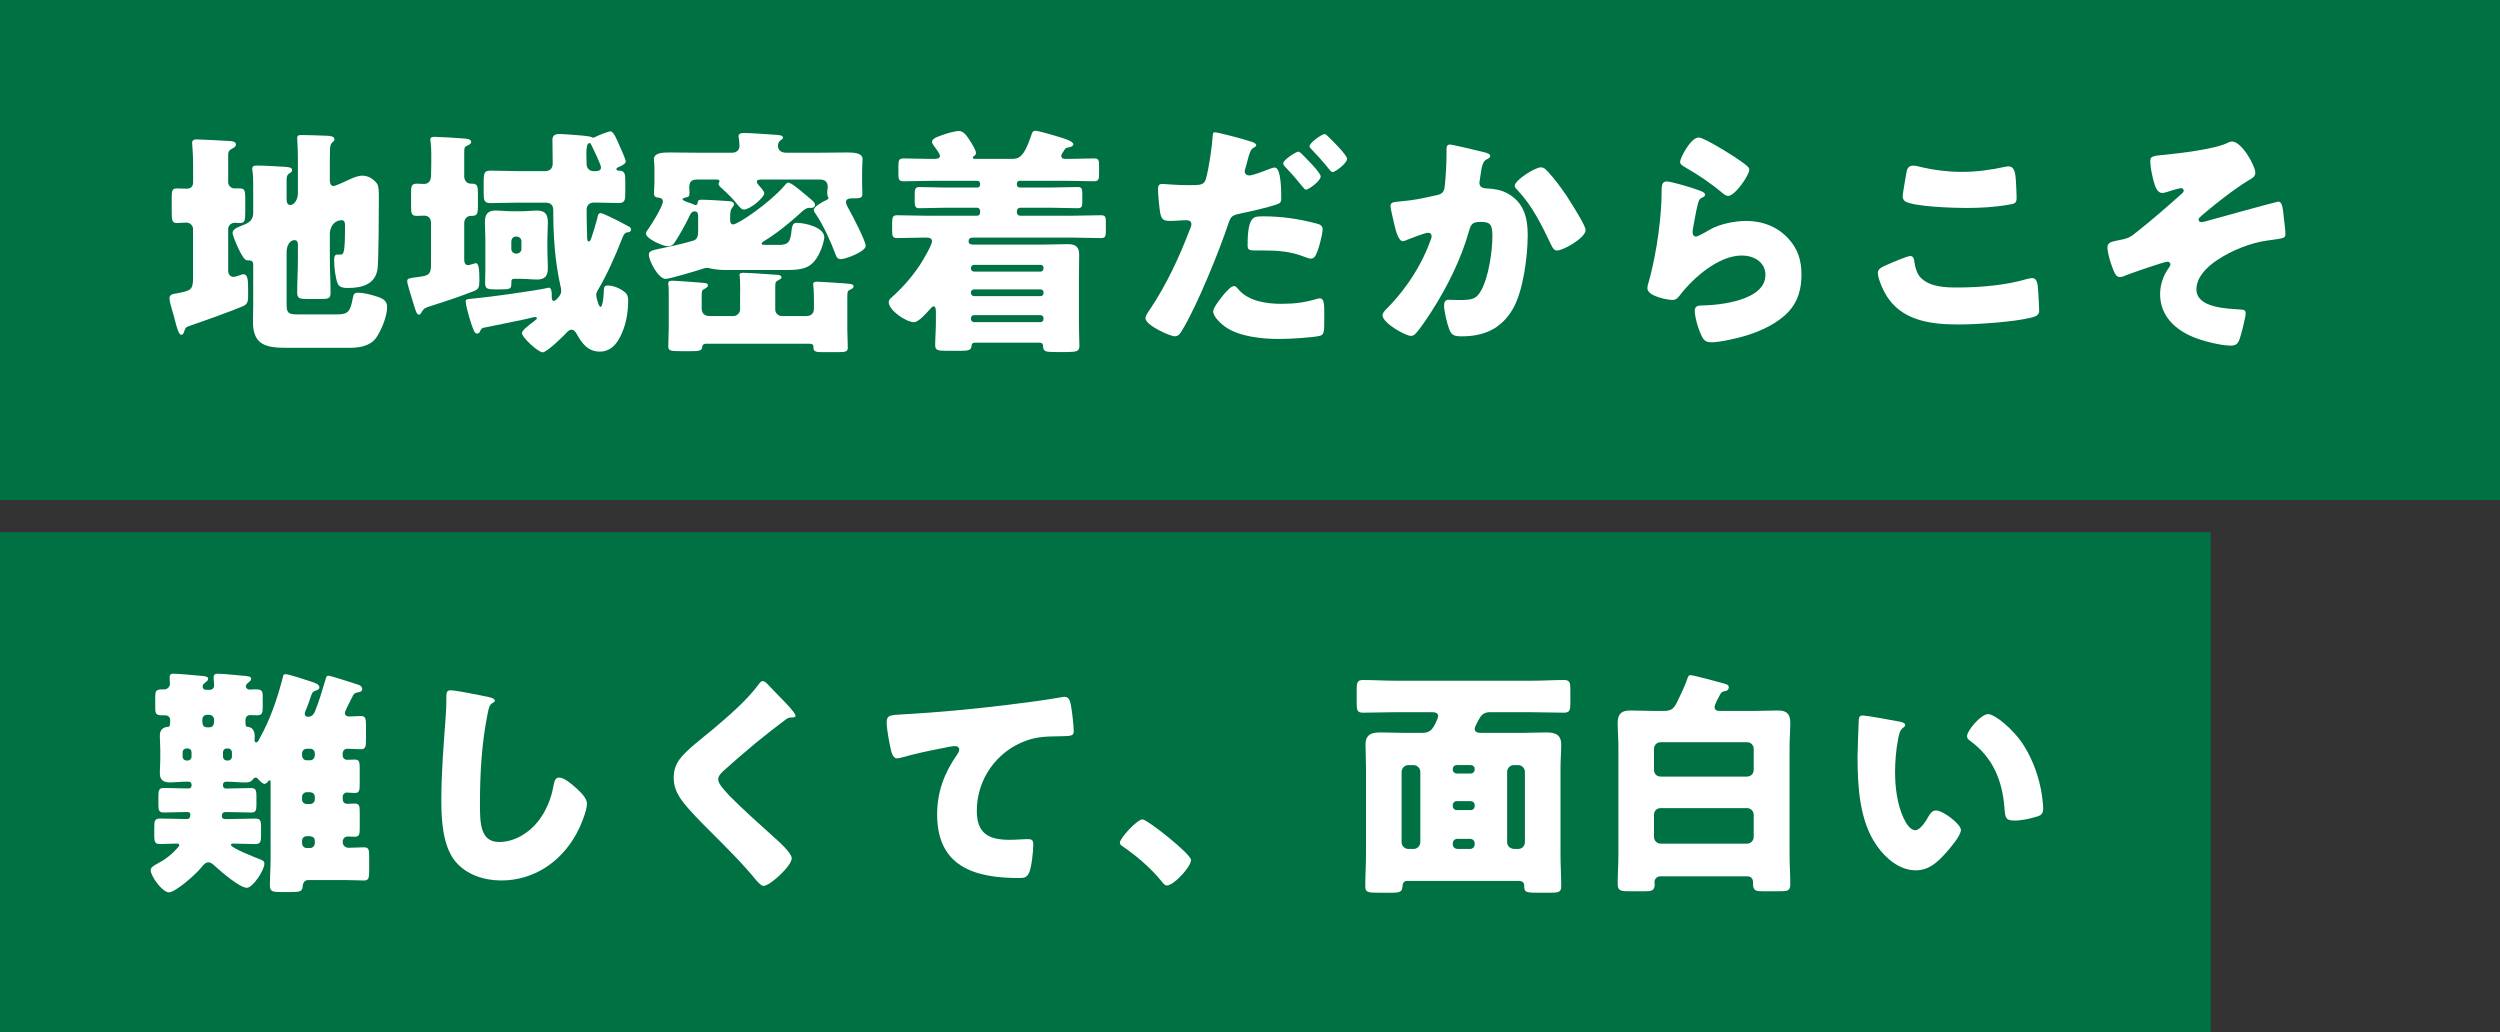<svg width="700" height="289" viewBox="0 0 700 289" fill="none" xmlns="http://www.w3.org/2000/svg">
<rect x="0" y="0" width="700" height="289" fill="#333333" stroke="none"/>
<path d="M700 0H0V140H700V0Z" fill="#007143"/>
<path d="M619 149H0V289H619V149Z" fill="#007143"/>
<path d="M54.06 64.14C54.06 63.13 53.18 62.32 52.18 62.32C51.37 62.32 50.36 62.45 49.49 62.45C48.21 62.45 48.08 61.64 48.08 59.56V55.45C48.08 53.36 48.21 52.76 49.56 52.76C50.5 52.76 51.38 52.83 52.25 52.83C53.46 52.83 54.07 52.22 54.07 51.01V46.03C54.07 42.73 53.8 40.85 53.8 40.04C53.8 39.17 54.34 39.03 55.15 39.03C56.03 39.03 63.63 39.43 64.57 39.5C65.18 39.57 66.05 39.7 66.05 40.44C66.05 41.11 65.51 41.32 64.7 41.79C63.96 42.26 63.89 42.67 63.89 43.54V51.01C63.89 52.02 64.77 52.76 65.64 52.76H67.26C68.54 52.76 68.67 53.57 68.67 55.45V59.29C68.67 61.78 68.54 62.45 67.19 62.45C66.65 62.45 66.18 62.38 65.71 62.38C64.77 62.38 63.89 63.12 63.89 64.13V75.84C63.89 76.65 64.43 77.52 65.3 77.52C65.91 77.52 66.65 77.25 67.18 77.05C67.45 76.98 67.85 76.78 68.12 76.78C69.33 76.78 69.47 78.26 69.47 80.89V83.11C69.47 84.52 69.2 85.2 68.06 85.73C65.64 86.81 56.28 90.17 53.45 91.11C51.83 91.65 51.97 91.72 51.43 93.2C51.3 93.47 51.16 93.74 50.76 93.74C50.09 93.74 49.62 92.12 49.01 89.77C48.81 88.89 48.54 87.89 48.2 86.88C47.93 86 47.46 84.39 47.46 83.51C47.46 82.37 48.54 82.3 49.41 82.16C53.25 81.42 53.92 81.22 54.05 78.46V64.12L54.06 64.14ZM92.36 72.55C92.36 75.65 92.56 78.81 92.56 81.97C92.56 83.59 91.89 83.72 89.8 83.72H86.17C84.02 83.72 83.21 83.59 83.21 82.04C83.21 78.88 83.41 75.71 83.41 72.55V68.31C83.41 67.77 83.07 67.23 82.47 67.23C81.12 67.23 80.25 68.85 80.25 70.53V84.73C80.25 87.29 80.32 88.03 83.21 88.03H94.52C97.48 88.03 98.09 87.15 98.76 83.59C99.03 82.45 99.03 81.97 100.24 81.97C101.92 81.97 103.94 82.51 105.56 83.05C107.24 83.59 108.39 84.19 108.39 86.01C108.39 88.57 106.77 92.54 105.29 94.63C103.61 96.92 100.58 97.39 97.89 97.39H80.32C74.8 97.39 70.83 96.78 70.83 90.19C70.83 88.57 70.9 86.96 70.9 85.34V74.17C70.9 72.96 70.29 72.89 69.15 72.89C67.8 72.89 65.11 65.89 65.11 65.28C65.11 64.07 66.66 63.6 68.48 62.86C70.1 62.19 70.9 61.31 70.9 59.56V53.03C70.9 51.28 70.9 49.33 70.7 47.91C70.63 47.57 70.63 47.51 70.63 47.3C70.63 46.42 71.24 46.36 71.91 46.36C74 46.36 77.43 46.56 79.58 46.7C80.52 46.77 81.8 46.77 81.8 47.64C81.8 48.18 81.26 48.38 80.86 48.65C80.39 48.99 80.25 49.59 80.25 50.27V55.45C80.25 56.19 80.25 57.4 81.26 57.4C82.4 57.4 83.41 55.85 83.41 54.17V44.61C83.41 41.31 83.21 39.29 83.21 38.62C83.21 37.81 83.82 37.81 84.42 37.81C86.64 37.81 89.33 37.94 91.55 38.01C92.56 38.08 93.64 38.14 93.64 39.02C93.64 39.42 93.37 39.56 93.03 39.9C92.56 40.3 92.49 40.91 92.42 41.52C92.35 42.4 92.35 46.1 92.35 47.24V50.27C92.35 51.14 92.48 52.09 93.43 52.09C93.9 52.09 97.13 50.61 97.81 50.27C99.02 49.73 100.23 49.19 101.44 49.19C103.19 49.19 104.6 50.13 105.61 51.48C106.01 52.09 106.08 53.57 106.08 54.85V56.26C106.08 59.63 106.01 72.48 105.74 75.11C105.2 79.62 101.36 80.63 97.46 80.63C96.38 80.63 95.04 80.56 94.57 79.42C93.9 77.87 93.56 74.71 93.56 72.96C93.56 72.35 93.56 71.28 94.37 71.28H95.25C96.19 71.28 96.6 71.28 96.6 63.54C96.6 62.46 96.6 61.66 95.66 61.66C94.18 61.66 92.56 62.74 92.36 65.23V72.57V72.55Z" fill="white"/>
<path d="M120.69 62.6C120.69 61.32 120.15 60.38 118.74 60.38C118.27 60.38 117.39 60.45 116.72 60.45C115.24 60.45 115.1 59.78 115.1 57.89V53.99C115.1 52.11 115.23 51.43 116.72 51.43C117.33 51.43 118.34 51.5 118.74 51.5C120.09 51.5 120.62 50.56 120.69 49.28C120.76 46.99 120.76 45.17 120.76 43.16C120.76 41.88 120.69 40.67 120.56 39.66C120.49 39.46 120.49 39.26 120.49 39.12C120.49 38.38 121.1 38.31 121.7 38.31C122.78 38.31 128.57 38.65 129.91 38.78C130.52 38.85 131.93 38.85 131.93 39.79C131.93 40.26 131.32 40.53 130.79 40.8C130.05 41.14 129.98 41.2 129.98 43.22V49.34C129.98 50.55 130.72 51.43 131.86 51.43H132.2C133.68 51.43 133.82 52.17 133.82 54.32V57.55C133.82 59.7 133.69 60.44 132.2 60.44H131.86C130.78 60.44 129.98 61.25 129.98 62.53V72.42C129.98 73.23 130.05 74.24 131.06 74.24C131.4 74.24 132.54 73.84 132.94 73.77C133.01 73.7 133.14 73.7 133.28 73.7C134.16 73.7 134.22 76.26 134.22 77.74V78.55C134.22 80.17 134.15 80.97 132.67 81.51C127.82 83.39 124.86 84.34 119.81 85.95C118.73 86.29 118.46 86.69 117.93 87.63C117.73 87.9 117.59 88.1 117.32 88.1C116.58 88.1 116.31 86.75 115.5 84.13C115.03 82.58 114.02 79.55 114.02 78.68C114.02 77.94 114.69 77.87 116.78 77.6C117.25 77.53 117.86 77.47 118.53 77.33C120.48 76.99 120.68 75.92 120.68 74.1V62.59L120.69 62.6ZM144.92 56.74C142.43 56.74 139.87 56.87 137.38 56.87C135.56 56.87 135.43 56.06 135.43 54.04V51.01C135.43 48.18 135.7 47.78 137.45 47.78C139.94 47.78 142.43 47.91 144.92 47.91H152.66C154.01 47.91 154.75 47.1 154.75 45.82V45.48C154.75 43.39 154.68 41.24 154.68 39.15C154.68 38.01 155.35 37.53 156.5 37.53C156.9 37.53 157.64 37.53 159.26 37.66C161.62 37.86 165.05 38 165.79 38.47C165.86 38.54 165.99 38.54 166.13 38.54C166.33 38.54 166.4 38.54 166.53 38.41C167.27 38.01 170.23 36.79 170.97 36.79C171.85 36.79 172.85 39.41 173.39 40.63C173.73 41.3 175.21 44.67 175.21 45.21C175.21 45.95 173.66 46.62 173.06 46.83C172.86 46.96 172.59 47.1 172.59 47.37C172.59 47.64 172.93 47.77 173.13 47.77C175.01 47.77 175.08 48.58 175.08 51V53.96C175.08 56.05 174.95 56.85 173.2 56.85C171.05 56.85 168.89 56.72 166.74 56.72H166.2C164.99 56.72 164.25 57.59 164.25 58.74C164.25 61.5 164.32 63.18 164.38 65.54C164.38 66.68 164.38 67.63 164.85 67.63C165.19 67.63 165.39 67.09 165.52 66.82C166.19 64.8 166.73 63.12 167.27 61.03C167.4 60.42 167.4 59.68 168.21 59.68C168.61 59.68 170.16 60.42 170.57 60.62C172.45 61.5 174.2 62.37 175.95 63.38C176.29 63.51 176.69 63.78 176.69 64.26C176.69 65.07 175.68 65.07 175.55 65.07C174.74 65.2 174.34 66.42 174.07 67.09C172.32 71.6 169.9 77.05 167.41 81.22C167.14 81.69 166.94 82.1 166.94 82.7C166.94 83.17 167.61 85.93 168.15 85.93C168.89 85.93 169.09 81.69 169.09 80.95C169.16 80.55 169.16 79.94 170.1 79.94C171.65 79.94 173.53 80.68 174.81 81.69C175.69 82.36 175.89 83.1 175.89 84.25C175.89 86.74 175.49 89.7 174.61 92.06C173.47 95.22 171.65 98.45 167.95 98.45C164.58 98.45 162.9 96.09 161.42 93.4C161.08 92.86 160.68 92.32 160.01 92.32C159.4 92.32 159 92.79 158.66 93.13C157.65 94.21 153.14 98.65 151.93 98.65C150.72 98.65 146.14 94.48 146.14 93.27C146.14 92.6 147.62 91.39 148.97 90.38C149.37 90.11 149.71 89.84 149.98 89.57C150.18 89.44 150.32 89.3 150.32 89.1C150.32 88.83 150.05 88.76 149.85 88.76C149.72 88.76 149.45 88.83 149.31 88.83C148.64 89.03 147.16 89.37 146.48 89.5C144.73 89.9 136.25 91.59 135.31 91.79C134.77 91.92 134.5 92.53 134.3 93C134.17 93.2 133.9 93.4 133.56 93.4C133.09 93.4 132.89 93 132.68 92.59C132.14 91.31 131.74 90.03 131.33 88.62C131.06 87.74 130.39 85.19 130.39 84.38C130.39 83.77 130.59 83.77 132.75 83.57C136.72 83.23 149.31 81.48 153.08 80.68C153.21 80.61 153.48 80.55 153.69 80.55C154.43 80.55 154.5 81.9 154.5 82.84V83.45C154.5 83.79 154.63 84.26 155.11 84.26C155.45 84.26 155.99 83.72 156.46 83.12C157 82.38 157.13 82.11 157.13 81.37C157.13 80.9 157.06 80.49 156.93 80.09C155.38 73.16 154.91 65.96 154.91 58.89C154.91 57.34 154.17 56.74 152.62 56.74H144.95H144.92ZM145.73 59.16C147.41 59.16 148.96 58.96 150.37 58.96C152.66 58.96 153.4 60.04 153.4 62.26C153.4 63.81 153.27 65.36 153.27 66.9V70.33C153.27 71.88 153.4 73.43 153.4 75.04C153.4 77.26 152.59 78.27 150.37 78.27C148.89 78.27 147.41 78.07 145.73 78.07H144.05C143.24 78.07 143.17 78.27 143.17 79.48C143.17 80.96 142.83 81.03 139.67 81.03H138.93C136.17 81.03 135.83 80.83 135.83 78.94C135.83 78.13 135.9 77.06 135.9 75.57V66.89C135.9 65.34 135.77 63.79 135.77 62.25C135.77 60.1 136.51 58.95 138.73 58.95C140.21 58.95 141.76 59.15 143.44 59.15H145.73V59.16ZM143.17 69.73C143.17 70.4 143.78 71.01 144.52 71.01H144.65C145.39 71.01 146 70.4 146 69.73V67.51C146 66.84 145.39 66.23 144.65 66.23H144.52C143.71 66.23 143.24 66.77 143.17 67.51V69.73ZM164.24 45.84C164.24 47.05 164.98 47.93 166.26 47.93C167.4 47.93 168.28 47.86 168.28 46.85C168.28 46.11 165.99 41.4 165.52 40.46C165.45 40.33 165.39 40.06 165.05 40.06C164.31 40.06 164.18 41.61 164.18 43.22C164.18 44.16 164.25 45.17 164.25 45.84H164.24Z" fill="white"/>
<path d="M217.95 68.59C221.05 68.59 221.32 67.45 221.65 64.42C221.85 62.67 222.32 62.4 223.13 62.4C225.35 62.4 230.8 63.61 230.8 66.44C230.8 67.11 229.79 72.09 226.83 74.25C225.01 75.6 221.98 75.6 219.83 75.6H203.21C201.8 75.6 200.38 75.47 199.04 75.2C198.77 75.13 198.3 75 198.03 75C197.49 75 196.62 75.27 196.08 75.47C194.67 75.94 187.4 78.09 186.39 78.09C184.3 78.09 181.68 72.97 181.68 71.29C181.68 70.28 182.56 70.08 185.45 69.47C187.33 69.07 190.16 68.53 194.13 67.38C195.34 67.04 195.48 65.83 195.48 64.76V61.13C195.48 59.78 195.41 59.18 194.47 59.18C193.53 59.18 193.19 60.19 192.65 61.33C191.77 63.08 189.96 66.38 188.88 67.93C188.34 68.67 187.94 68.94 187 68.94C185.45 68.94 180.88 66.79 180.88 65.44C180.88 64.97 181.22 64.5 181.49 64.16C182.43 62.88 185.6 57.77 185.6 56.42C185.6 55.34 184.52 55.41 184.39 55.34C183.25 55.27 183.11 54.73 183.11 54.06C183.11 53.05 183.24 52.18 183.24 51.23V48C183.24 47.19 183.24 46.32 183.17 45.44C183.1 45.17 183.1 44.83 183.1 44.57C183.1 42.75 185.66 42.69 187.54 42.69C190.1 42.69 192.59 42.76 195.08 42.76H204.97C206.45 42.76 207.06 41.82 207.06 40.81C207.06 40.47 206.93 38.99 206.86 38.59C206.79 38.46 206.79 38.25 206.79 38.12C206.79 37.31 207.73 37.24 208.27 37.24C210.29 37.24 213.65 37.51 215.74 37.64C216.01 37.64 216.35 37.71 216.62 37.71C218.03 37.78 219.24 37.84 219.24 38.52C219.24 38.86 218.9 39.06 218.5 39.33C218.03 39.67 217.83 40.27 217.83 40.81C217.83 42.22 218.91 42.76 220.12 42.76H229.54C232.03 42.76 234.59 42.69 237.08 42.69C239.17 42.69 241.52 42.82 241.52 44.57C241.52 45.11 241.39 46.25 241.39 48V51.43C241.39 52.37 241.46 53.25 241.46 54.19C241.46 55.54 240.92 55.54 238.36 55.54C237.75 55.54 236.88 55.74 236.88 56.55C236.88 57.16 237.22 57.76 237.49 58.23C238.43 59.85 242.4 67.45 242.4 68.86C242.4 70.41 236.81 72.56 235.47 72.56C234.59 72.56 234.26 72.09 233.99 71.35C232.78 67.98 230.42 62.8 228.4 59.91C228.2 59.57 227.86 59.17 227.86 58.83C227.86 57.75 230.55 56.41 231.43 56C231.7 55.87 231.97 55.73 231.97 55.39C231.97 55.05 231.63 55.26 231.63 54.11C231.63 53.77 231.63 53.44 231.7 53.1C231.7 52.9 231.77 52.56 231.77 52.36C231.77 50.88 230.96 50.27 229.55 50.27H213.4C212.39 50.27 211.92 50.34 211.92 50.94C211.92 51.34 212.53 51.95 212.86 52.35C213.2 52.69 214 53.63 214 54.1C214 55.31 210.03 58.68 208.28 58.68C207.67 58.68 207.2 58.14 206.26 57C206.06 56.8 205.86 56.53 205.65 56.26C204.84 55.32 203.09 53.57 202.08 52.69C201.74 52.42 201.2 51.95 201.2 51.48C201.2 51.08 201.47 50.94 201.47 50.81C201.47 50.34 201.07 50.27 200.66 50.27H195.14C193.52 50.27 192.99 51.01 192.99 52.56C192.99 53.03 193.06 53.5 193.06 53.97C193.06 54.98 192.86 55.18 191.85 55.32C191.65 55.39 191.11 55.52 191.11 55.79C191.11 56.06 191.92 56.4 192.86 56.73C193.26 56.86 193.74 57 194.14 57.2C194.34 57.33 194.61 57.4 194.88 57.4C195.22 57.4 195.28 56.93 195.35 56.73C195.42 56.06 195.69 55.92 196.43 55.92C197.91 55.92 202.49 56.19 204.1 56.32C204.77 56.39 205.51 56.45 205.51 57.26C205.51 57.53 205.31 57.8 205.11 58C204.5 58.81 204.44 59.55 204.44 60.89V61.7C204.44 62.17 204.64 62.84 205.25 62.84C206.73 62.84 215.55 56.72 219.52 52.14C219.79 51.8 220.26 51.13 220.73 51.13C221.47 51.13 223.76 53.01 225.51 54.5L227.19 55.91C228.13 56.72 228.2 56.99 228.2 57.39C228.2 57.93 227.66 58.2 227.26 58.2H226.45C225.71 58.2 224.63 59.14 224.09 59.68C221.06 62.44 217.43 65.4 213.86 67.55C213.66 67.68 213.25 67.95 213.25 68.22C213.25 68.49 213.52 68.56 214.26 68.56H217.96L217.95 68.59ZM207.25 81.85C207.25 80.71 207.25 78.35 207.12 77.34C207.05 77.21 207.05 77.07 207.05 77C207.05 76.39 207.72 76.39 208.19 76.39C209.74 76.39 215.46 76.79 217.34 76.93C217.81 76.93 218.82 77 218.82 77.67C218.82 78.01 218.42 78.21 218.01 78.41C217.13 78.88 217.07 79.02 217.07 80.56V86.62C217.07 87.7 217.88 88.5 218.95 88.5H225.68C227.16 88.5 227.9 87.76 227.9 86.35V84.94C227.9 83.66 227.9 81.04 227.7 79.82V79.48C227.7 78.87 228.51 78.87 228.91 78.87C229.58 78.87 235.37 79.27 236.45 79.34C236.65 79.34 236.92 79.41 237.12 79.41C238.2 79.48 239 79.54 239 80.22C239 80.62 238.6 80.83 238.19 81.03C237.31 81.43 237.25 81.57 237.25 83.32V92.07C237.25 93.89 237.38 95.84 237.38 97.32C237.38 98.46 236.77 98.6 234.69 98.6H230.05C228.64 98.6 227.76 98.47 227.76 97.39V97.05C227.76 96.38 227.15 96.24 226.62 96.24H197.95C197.41 96.24 196.67 96.24 196.6 97.25C196.53 98.19 195.66 98.33 193.44 98.33H191.02C187.79 98.33 187.12 98.26 187.12 96.98C187.12 95.3 187.25 93.55 187.25 91.8V82.65C187.25 81.51 187.25 80.29 187.12 79.55V79.21C187.12 78.67 187.79 78.6 188.26 78.6C189.4 78.6 195.53 79.07 197.08 79.21C197.55 79.28 198.22 79.28 198.22 79.95C198.22 80.22 197.95 80.49 197.48 80.76C196.54 81.23 196.47 81.3 196.47 83.32V86.28C196.47 87.9 197.35 88.5 198.89 88.5H205.35C206.36 88.5 207.23 87.63 207.23 86.62V81.84L207.25 81.85Z" fill="white"/>
<path d="M297.17 43.68C297.17 44.49 297.98 44.49 298.58 44.49H299.32C301.68 44.49 304.03 44.36 306.39 44.36C307.6 44.36 307.74 44.9 307.74 46.24V48.66C307.74 50.14 307.61 50.75 306.33 50.75C303.71 50.75 301.08 50.62 298.39 50.62H285.47C285.07 50.62 284.73 50.96 284.73 51.36V51.76C284.73 52.16 285.07 52.5 285.47 52.5H294.76C297.05 52.5 299.4 52.37 301.76 52.37C302.9 52.37 303.04 52.91 303.04 54.19V56.68C303.04 57.82 302.84 58.3 301.76 58.3C299.4 58.3 297.12 58.17 294.76 58.17H285.61C285.14 58.17 284.73 58.57 284.73 59.05V59.52C284.73 59.99 285.13 60.4 285.61 60.4H300.35C302.97 60.4 305.6 60.27 308.29 60.27C309.5 60.27 309.64 60.81 309.64 62.15V64.71C309.64 66.12 309.51 66.66 308.29 66.66C305.6 66.66 302.97 66.53 300.35 66.53H272.42C271.68 66.53 271.21 66.8 271.21 67.61C271.21 68.35 271.95 68.49 272.49 68.49H291.94C294.3 68.49 296.65 68.36 299.01 68.36C301.16 68.36 302.17 69.1 302.17 71.32C302.17 73.54 302.1 75.76 302.1 77.98V90.5C302.1 92.79 302.23 95.41 302.23 96.89C302.23 98.37 301.42 98.57 298.53 98.57H295.43C292.87 98.57 292.06 98.44 292.06 96.95V96.82C292.06 96.48 291.86 95.94 291.05 95.94H273.15C272.41 95.94 272.07 96.14 272.01 96.95C271.94 98.03 271.07 98.23 269.05 98.23H265.15C262.59 98.23 261.85 98.1 261.85 96.61C261.85 94.86 262.05 92.37 262.05 90.22V87.53C262.05 86.86 262.05 85.78 261.44 85.78C261.17 85.78 260.83 86.05 260.63 86.32C259.69 87.33 257.26 90.22 255.92 90.22C253.77 90.22 248.85 86.92 248.85 84.63C248.85 83.96 249.32 83.55 249.79 83.15C252.75 80.53 255.31 77.56 257.53 74.27C258.27 73.13 260.96 68.68 260.96 67.54C260.96 66.73 260.22 66.53 259.55 66.53H258.41C255.99 66.53 253.63 66.66 251.21 66.66C250 66.66 249.8 66.12 249.8 64.71V62.49C249.8 60.87 249.93 60.27 251.21 60.27C253.83 60.27 256.53 60.4 259.15 60.4H273.62C274.09 60.4 274.43 60 274.43 59.52V59.05C274.43 58.58 274.09 58.17 273.62 58.17H264.4C262.11 58.17 259.76 58.3 257.4 58.3C256.32 58.3 256.12 57.76 256.12 56.42V54.47C256.12 52.99 256.25 52.38 257.4 52.38C259.76 52.38 262.11 52.51 264.4 52.51H273.69C274.09 52.51 274.43 52.17 274.43 51.77V51.37C274.43 50.97 274.09 50.63 273.69 50.63H260.9C258.28 50.63 255.65 50.76 252.96 50.76C251.68 50.76 251.55 50.15 251.55 48.67V46.58C251.55 44.96 251.68 44.36 252.96 44.36C255.45 44.36 257.87 44.49 260.36 44.49H261.37C262.11 44.49 263.19 44.49 263.19 43.61C263.19 43.07 261.78 41.19 261.37 40.65C261.17 40.31 260.97 40.04 260.97 39.77C260.97 38.69 262.52 38.29 264.6 37.55C265.61 37.21 267.63 36.67 268.5 36.67C269.98 36.67 270.92 38.42 271.66 39.5C272.06 40.11 273.28 42.12 273.28 42.8C273.28 43.34 272.94 43.54 272.54 43.81C272.47 43.88 272.41 44.01 272.41 44.15C272.41 44.49 272.81 44.49 273.15 44.49H283.11C285.2 44.49 286.61 44.29 288.76 37.89C288.96 37.28 289.1 36.61 289.9 36.61C290.7 36.61 294.28 37.69 295.28 37.96C295.48 38.03 295.75 38.09 296.16 38.23C297.71 38.7 300.53 39.51 300.53 40.38C300.53 41.05 299.39 41.26 298.91 41.32C298.44 41.39 298.37 41.52 298.03 41.99C297.49 42.87 297.15 43.2 297.15 43.67L297.17 43.68ZM291.38 76.05C291.85 76.05 292.19 75.65 292.19 75.17V75.04C292.19 74.5 291.85 74.16 291.38 74.16H272.74C272.27 74.16 271.86 74.5 271.86 75.04V75.17C271.86 75.71 272.2 75.98 272.74 76.05H291.38ZM272.74 81.03C272.27 81.03 271.86 81.37 271.86 81.84V82.04C271.86 82.51 272.26 82.92 272.74 82.92H291.38C291.85 82.92 292.19 82.52 292.19 82.04V81.84C292.19 81.37 291.85 81.03 291.38 81.03H272.74ZM272.74 88.23C272.27 88.23 271.86 88.63 271.86 89.11V89.31C271.86 89.78 272.26 90.19 272.74 90.19H291.38C291.85 90.19 292.19 89.79 292.19 89.31V89.11C292.19 88.57 291.85 88.3 291.38 88.23H272.74Z" fill="white"/>
<path d="M350.34 39.64C351.48 40.04 351.75 40.38 351.75 40.65C351.75 40.99 351.35 41.19 351.08 41.32C350.14 41.79 349.87 42.87 349.26 45.09C349.13 45.7 348.92 46.44 348.65 47.31C348.58 47.51 348.52 47.71 348.52 47.92C348.52 48.73 349.06 49.13 349.8 49.13C350.81 49.13 354.24 47.78 355.25 47.38C355.79 47.18 356.46 46.91 356.93 46.91C358.75 46.91 358.75 53.64 358.75 55.59C358.75 56.73 358.35 56.94 357.4 57.27C354.98 58.08 350.4 59.15 347.78 59.69C344.89 60.3 344.68 60.43 343.88 62.79C341.59 69.72 335.26 85.54 330.96 92.54C330.42 93.42 330.02 94.16 328.87 94.16C327.72 94.16 320.73 91.13 320.73 89.11C320.73 88.5 321.27 87.63 322.08 86.49C326.66 79.62 330.16 72.09 333.12 64.35C333.32 63.95 333.59 63.21 333.59 62.8C333.59 61.86 332.85 61.66 332.11 61.66C330.76 61.66 329.15 61.86 327.67 61.86C326.19 61.86 325.38 61.66 324.98 60.18C324.64 58.9 324.24 54.39 324.24 53.05C324.24 52.17 324.37 51.5 325.45 51.5C326.12 51.5 329.15 51.84 332.65 51.84C336.15 51.84 337.09 51.84 337.63 50.16C338.51 47.27 339.45 40.4 339.58 37.78C339.65 37.31 339.71 37.04 340.12 37.04C341.06 37.04 348.4 38.99 350.35 39.66L350.34 39.64ZM346.77 81.03C349.53 84.33 354.65 85.07 358.68 85.07C362.45 85.07 365.21 84.73 368.84 83.66C369.04 83.59 369.31 83.53 369.58 83.53C370.66 83.53 370.79 85.01 370.79 87.16V89.18C370.79 92.88 370.79 93.69 369.58 94.03C367.7 94.5 361.37 94.91 358.21 94.91C353.43 94.91 346.9 94.3 342.93 91.41C341.85 90.6 339.7 88.72 339.7 87.17C339.7 86.03 342.19 83 343 82.05C343.54 81.44 344.75 80.1 345.56 80.1C346.03 80.1 346.5 80.71 346.77 81.04V81.03ZM353.37 60.57C359.23 60.57 363.67 61.31 368.65 62.59C369.59 62.86 370.33 63.13 370.33 64.21C370.33 65.76 369.12 70.27 368.31 71.61C368.04 72.08 367.64 72.42 367.03 72.42C366.56 72.42 365.89 72.15 365.35 71.95C361.45 70.4 357.88 70.13 353.77 70.13H351.35C349.8 70.13 349.33 69.93 349.33 68.72C349.33 60.58 351.01 60.58 353.37 60.58V60.57ZM364.54 43.14C365.48 44.08 369.79 48.32 369.79 49.4C369.79 50.68 366.42 53.1 365.68 53.1C365.41 53.1 365.14 52.83 364.67 52.22C363.39 50.6 361.64 48.59 359.96 46.84C359.69 46.57 359.29 46.1 359.29 45.76C359.29 44.75 362.92 42.46 363.53 42.46C363.87 42.46 364.34 42.93 364.54 43.13V43.14ZM371.94 38.29C372.88 39.17 377.19 43.41 377.19 44.48C377.19 45.69 373.89 48.18 373.15 48.18C372.75 48.18 372.34 47.64 372.14 47.37C370.39 45.15 368.91 43.6 367.02 41.58C366.82 41.38 366.68 41.24 366.68 40.91C366.68 39.97 370.11 37.54 370.92 37.54C371.19 37.54 371.59 37.94 371.93 38.28L371.94 38.29Z" fill="white"/>
<path d="M415.5 42.61C416.51 42.88 417.25 43.08 417.25 43.69C417.25 44.16 416.71 44.43 416.24 44.63C415.1 45.17 414.83 46.99 414.56 48.94L414.36 50.29C414.29 50.69 414.23 51.03 414.23 51.16C414.23 51.77 414.5 52.24 414.9 52.44C415.57 52.78 416.31 52.78 416.52 52.78C418.27 52.85 420.42 53.18 422.17 54.19C426.61 56.68 427.76 60.85 427.76 65.7C427.76 71.69 426.55 81.52 423.52 86.63C420.29 92.08 415.51 94.17 409.32 94.17C407.37 94.17 406.49 93.97 405.82 92.29C405.21 90.74 404.34 87.17 404.34 85.49C404.34 84.61 404.68 83.94 405.62 83.94C406.56 83.94 407.5 84.01 408.45 84.01C412.56 84.01 413.43 83.67 414.84 81.12C416.79 77.55 417.87 70.35 417.87 66.25C417.87 63.09 417.4 62.14 414.84 62.14C412.55 62.14 411.95 62.41 411.34 64.63C409.12 72.5 405.35 80.11 400.97 86.98C400.03 88.46 397.34 92.57 396.19 93.58C395.85 93.85 395.52 94.05 395.05 94.05C393.57 94.05 387.11 90.48 387.11 88.26C387.11 87.59 387.85 86.85 388.46 86.24C391.49 83.21 397.21 76.55 400.51 67.39C400.71 66.85 400.85 66.51 400.85 66.18C400.85 65.51 400.45 65.17 399.77 65.17C399.09 65.17 394.86 66.79 394.05 67.12C393.65 67.32 393.24 67.52 392.77 67.52C391.63 67.52 390.89 64.96 390.35 62.61C390.01 61.06 389.34 58.37 389.34 57.7C389.34 56.69 390.08 56.56 391.83 56.42C396.27 56.02 397.89 55.61 402.2 54.67C403.55 54.4 404.29 53.93 404.49 52.45C404.83 49.96 405.03 45.38 405.03 42.76V41.75C405.03 41.08 405.16 40.47 405.97 40.47C406.64 40.47 414.25 42.29 415.53 42.62L415.5 42.61ZM433.47 48.13C435.42 50.22 437.1 52.57 438.72 54.93C438.85 55.2 439.12 55.54 439.39 56.01C440.94 58.43 443.97 63.28 443.97 64.42C443.97 66.57 437.78 70.14 435.96 70.14C435.02 70.14 434.55 69.06 434.21 68.32C431.59 62.87 429.09 57.69 424.85 53.18C424.58 52.91 424.11 52.44 424.11 52.04C424.11 50.49 429.76 46.86 431.45 46.86C432.33 46.86 432.93 47.53 433.47 48.14V48.13Z" fill="white"/>
<path d="M474.39 52.84C476.01 53.38 477.42 53.78 477.42 54.52C477.42 54.92 476.95 55.19 476.61 55.33C475.73 55.73 475.67 56.07 475.26 57.69C474.79 59.57 474.52 61.53 474.12 63.48C474.05 63.95 473.92 64.49 473.92 65.03C473.92 65.64 474.26 66.24 474.86 66.24C475.46 66.24 478.23 64.62 478.9 64.22C481.66 62.67 485.83 61.86 488.93 61.86C493.51 61.86 497.75 63.48 500.84 66.91C503.46 69.8 504.41 72.97 504.41 76.87C504.41 80.77 503.53 84.34 500.78 87.3C497.75 90.53 493.11 92.68 488.93 93.96C486.51 94.7 481.66 95.84 479.24 95.84C478.03 95.84 477.29 95.57 476.68 94.49C475.67 92.67 474.53 88.9 474.53 87.02C474.53 85.74 475.47 85.54 476.35 85.54C481.6 85.47 494.32 84.13 494.32 76.99C494.32 73.29 490.95 71.54 487.72 71.54C481.26 71.54 474.26 77.66 470.49 82.51C469.88 83.32 469.35 83.99 468.27 83.99C467.19 83.99 461.27 83.05 461.27 80.69C461.27 80.22 461.4 79.68 461.54 79.28C464.1 70.46 465.24 59.56 465.24 54.44C465.24 51.95 465.24 50.81 466.72 50.81C467.86 50.81 473.05 52.36 474.39 52.83V52.84ZM475.6 38.5C476.07 38.5 477.01 38.9 477.96 39.38C480.99 40.93 485.5 43.75 487.38 45.1C488.79 46.11 489.8 46.78 489.8 47.52C489.8 49 485.83 54.86 483.88 54.86C483.21 54.86 482.6 54.32 482.13 53.92C479.03 51.3 475.6 49.01 472.1 46.99C471.09 46.38 470.42 46.05 470.42 45.31C470.42 44.3 473.38 38.51 475.6 38.51V38.5Z" fill="white"/>
<path d="M528.44 74.11C529.45 73.64 534.03 71.69 534.83 71.69C535.7 71.69 535.91 72.36 536.04 73.37C536.24 74.78 536.71 76.67 537.79 77.74C540.35 80.36 544.59 80.5 548.09 80.5C554.15 80.5 561.69 79.89 567.47 78.14C567.94 78.01 568.55 77.87 569.02 77.87C570.3 77.87 570.57 79.28 570.7 81.5C570.77 82.64 570.97 86.08 570.97 86.95C570.97 88.16 570.23 88.57 568.61 88.97C563.63 90.18 553.53 90.85 548.35 90.85C541.15 90.85 533.34 89.97 528.83 83.72C527.62 82.04 525.8 78.34 525.8 76.32C525.8 75.38 526.74 74.84 528.42 74.1L528.44 74.11ZM533.82 48.2C533.95 47.39 534.29 46.38 535.7 46.38C536.44 46.38 537.45 46.65 538.19 46.85C541.76 47.66 545.53 48.13 549.3 48.13C553.34 48.13 557.38 47.59 561.35 46.72C561.69 46.65 562.09 46.59 562.43 46.59C563.98 46.59 564.31 48.27 564.45 50.63C564.52 51.77 564.65 54.2 564.65 55.34C564.65 56.89 564.18 57.02 562.56 57.29C558.52 58.03 554.42 58.23 550.38 58.23C547.22 58.23 535.71 57.89 533.42 56.35C532.95 56.01 532.75 55.54 532.75 54.94C532.75 54.27 533.56 49.69 533.83 48.21L533.82 48.2Z" fill="white"/>
<path d="M631.49 48.39C631.49 49.33 630.82 49.8 630.08 50.21C626.92 52.03 622.68 55.26 619.78 57.61C619.17 58.08 616.15 60.57 615.81 60.98C615.68 61.11 615.61 61.32 615.61 61.52C615.61 61.99 616.01 62.19 616.42 62.19C616.89 62.19 618.51 61.72 618.98 61.58C620.86 61.04 637.49 56.46 637.89 56.46C638.97 56.46 639.17 57.74 639.57 61.78C639.7 62.86 639.91 64.47 639.91 65.48C639.91 66.69 639.71 66.69 634.79 67.36C630.35 67.97 624.83 70.05 620.52 73.01C617.9 74.83 615 77.59 615 81.02C615 86.27 623.68 86.4 627.38 86.67C628.19 86.74 628.79 86.74 628.79 87.75C628.79 88.76 627.51 93.87 627.04 95.09C626.57 96.37 625.9 96.77 624.62 96.77C621.79 96.77 616.81 95.49 614.19 94.41C608.94 92.26 604.83 88.35 604.83 82.36C604.83 79.8 605.71 77.11 607.25 75.02C607.52 74.62 607.72 74.35 607.72 74.01C607.72 73.61 607.32 73.27 606.91 73.27C605.97 73.27 596.95 76.43 595.54 76.97C594.93 77.24 594.19 77.58 593.59 77.58C592.45 77.58 592.04 76.44 591.37 74.62C590.83 73.21 590.09 70.72 590.09 69.24C590.09 67.89 591.1 67.69 593.79 67.15C596.21 66.68 596.75 66.21 598.57 64.73C602.81 61.36 606.85 57.86 610.89 54.23C611.16 54.03 611.43 53.76 611.43 53.35C611.43 52.94 611.09 52.68 610.69 52.68C610.35 52.68 608.4 53.22 607.8 53.42C607.19 53.62 606.05 54.03 605.44 54.03C603.96 54.03 603.42 52.15 603.02 50.73C602.62 49.25 602.08 46.76 602.08 45.21C602.08 43.93 602.28 43.66 606.19 43.33C610.5 42.93 620.06 41.71 623.35 40.17C623.89 39.9 624.43 39.63 624.97 39.63C627.73 39.63 631.5 46.5 631.5 48.38L631.49 48.39Z" fill="white"/>
<path d="M96.56 199.61C96.56 200.22 97.03 200.62 97.77 200.62C98.71 200.62 99.99 200.49 101 200.49C102.35 200.49 102.48 201.16 102.48 203.25V206.95C102.48 209.1 102.35 209.78 101.07 209.78C99.79 209.78 98.51 209.65 97.23 209.65C96.56 209.65 95.95 210.19 95.95 210.93V211.54C95.95 212.21 96.49 212.75 97.16 212.75C97.56 212.75 98.57 212.68 99.31 212.68C100.59 212.68 100.72 213.29 100.72 215.17V219.55C100.72 221.37 100.59 222.04 99.31 222.04C98.57 222.04 97.76 221.91 97.09 221.91C96.48 221.91 95.95 222.45 95.95 223.05V223.39C95.95 224.27 96.15 225.07 97.23 225.07C97.9 225.07 98.64 225 99.32 225C100.6 225 100.73 225.61 100.73 227.49V231.8C100.73 233.62 100.6 234.29 99.32 234.29C98.65 234.29 98.04 234.22 97.37 234.22C96.49 234.22 95.96 234.96 95.96 235.63V235.83C95.96 236.7 96.7 237.38 97.58 237.38C98.99 237.38 100.47 237.25 101.89 237.25C103.31 237.25 103.37 237.92 103.37 240.08V243.71C103.37 245.73 103.24 246.54 101.96 246.54C100.75 246.54 98.53 246.41 96.31 246.41H86.35C85.21 246.41 84.8 247.29 84.73 248.29C84.66 249.64 83.72 249.77 81.7 249.77H78.67C76.31 249.77 75.57 249.64 75.57 247.89C75.57 245.4 75.77 242.91 75.77 240.49V219.02C75.77 218.68 75.77 218.48 75.5 218.48C75.3 218.48 75.1 218.75 75.03 218.88C74.83 219.08 74.42 219.49 74.09 219.49C73.48 219.49 72.74 218.62 72.34 218.21C72.14 217.94 71.94 217.74 71.6 217.74C71.26 217.74 71.13 217.81 70.93 218.08C70.26 219.02 69.58 219.09 68.44 219.09C67.03 219.09 65.55 218.89 64.06 218.89H63.18C62.78 218.89 62.44 219.23 62.44 219.7V220.04C62.44 220.44 62.78 220.78 63.18 220.78H64.06C66.15 220.78 68.23 220.65 70.25 220.65C71.73 220.65 71.8 221.39 71.8 223.14V225.29C71.8 226.84 71.67 227.51 70.32 227.51C68.23 227.51 66.15 227.38 64.06 227.38H63.12C62.31 227.38 62.11 227.92 62.11 228.59C62.11 228.99 62.51 229.33 62.92 229.33H64.54C66.83 229.33 69.18 229.2 71.47 229.2C72.95 229.2 73.09 229.87 73.09 231.56V233.98C73.09 235.6 72.96 236.34 71.47 236.34C69.45 236.34 67.43 236.21 65.41 236.21C65.01 236.21 64.67 236.21 64.67 236.61C64.67 237.42 71.67 240.18 72.75 240.58C73.36 240.85 74.03 241.05 74.03 241.79C74.03 243.74 70.73 248.59 69.12 248.59C67.17 248.59 61.92 244.08 60.44 242.73C59.9 242.19 59.09 241.45 58.35 241.45C57.54 241.45 56.87 242.26 56.4 242.86C54.45 245.22 49 249.86 47.31 249.86C45.43 249.86 42.19 245.28 42.19 243.67C42.19 242.86 43.07 242.39 43.67 242.05C46.23 240.7 48.04 239.36 49.93 237.14C50.06 237.01 50.2 236.87 50.2 236.67C50.2 236.33 49.93 236.2 49.66 236.2C48.04 236.2 46.43 236.33 44.75 236.33C43.34 236.33 43.2 235.59 43.2 233.97V231.55C43.2 229.87 43.33 229.19 44.82 229.19C47.18 229.19 49.46 229.32 51.75 229.32H52.42C53.09 229.32 53.3 228.71 53.3 228.11C53.3 227.64 53.03 227.37 52.56 227.37H52.02C49.93 227.37 47.91 227.5 45.83 227.5C44.48 227.5 44.35 226.83 44.35 225.21V223.12C44.35 221.37 44.42 220.63 45.9 220.63C47.92 220.63 49.94 220.76 52.02 220.76H52.9C53.3 220.76 53.64 220.42 53.64 220.02V219.68C53.64 219.21 53.3 218.87 52.9 218.87H52.02C50.54 218.87 49.13 219.07 47.64 219.07C45.82 219.07 44.75 218.46 44.75 216.51C44.75 215.23 44.88 213.95 44.88 212.61V209.92C44.88 208.57 44.75 207.3 44.75 206.08C44.75 204.46 45.49 203.59 47.11 203.52C47.58 203.45 47.65 202.98 47.65 201.57C47.65 200.83 47.04 200.29 46.3 200.29H45.49C43.61 200.29 43.47 199.82 43.47 198.07V195.18C43.47 193.56 43.6 193.03 45.42 193.03H46.03C46.84 193.03 47.58 192.29 47.58 191.48C47.58 191.28 47.51 190.34 47.51 190.13V189.52C47.51 188.78 47.98 188.64 48.59 188.64C49.94 188.64 54.24 189.04 55.72 189.18C57.34 189.31 58.28 189.38 58.28 190.06C58.28 190.53 57.88 190.8 57.54 191.07C57.14 191.41 56.73 191.68 56.73 192.21C56.73 192.74 57.13 193.15 57.61 193.15H58.82C59.43 193.15 59.96 192.61 59.96 192.01C59.96 191.81 59.89 190.33 59.83 190.13V189.52C59.83 188.85 60.3 188.64 60.91 188.64C62.19 188.64 66.36 189.04 67.84 189.18C69.39 189.31 70.33 189.38 70.33 190.06C70.33 190.53 69.93 190.8 69.59 191.07C69.25 191.34 68.85 191.68 68.85 192.15C68.85 192.69 69.32 193.09 69.86 193.09C70.4 193.09 70.94 193.02 71.54 193.02C73.42 193.02 73.56 193.49 73.56 195.17V198C73.56 199.62 73.43 200.29 71.88 200.29C71.27 200.29 70.67 200.22 70.06 200.22C68.92 200.22 68.71 201.16 68.71 201.9C68.71 202.3 68.78 202.64 68.78 202.84C68.78 203.45 69.05 203.51 69.45 203.51C70.93 203.71 71.33 204.99 71.33 206.27C71.33 206.61 71.26 206.88 71.26 207.21C71.26 207.48 71.39 207.88 71.73 207.88C72.2 207.88 72.47 207.21 72.74 206.67C75.7 201.35 77.59 195.77 79.13 189.91C79.33 189.03 79.33 188.77 79.94 188.77C80.95 188.77 86.06 190.52 87.34 190.92C88.08 191.19 89.43 191.53 89.43 192.47C89.43 193.01 88.89 193.21 88.49 193.35C87.41 193.62 87.28 194.23 86.81 195.71C86.54 196.52 86.14 197.66 85.46 199.28C85.39 199.48 85.33 199.68 85.33 199.89C85.33 200.36 85.67 200.7 86.21 200.7C87.15 200.7 87.76 200.16 88.16 199.29C89.3 196.46 90.25 193.3 91.12 190.34C91.25 189.94 91.32 189.2 91.93 189.2C92.6 189.2 99 191.29 100.21 191.69C100.75 191.82 101.42 192.23 101.42 192.9C101.42 193.57 100.81 193.78 100.28 193.84C99.67 193.91 99.14 194.18 98.87 194.65C98.74 194.99 98.47 195.53 98.13 196.13C97.46 197.48 96.58 199.16 96.58 199.63L96.56 199.61ZM52.21 209.57C51.6 209.57 51.13 210.04 51.13 210.65V211.86C51.13 212.47 51.6 212.94 52.21 212.94H52.55C53.16 212.94 53.63 212.47 53.63 211.86V210.65C53.63 210.04 53.23 209.57 52.55 209.57H52.21ZM57.93 200.15C57.19 200.15 56.65 200.76 56.65 201.5V201.77C56.65 202.65 56.78 203.65 57.93 203.65H58.67C59.88 203.65 59.95 202.44 59.95 201.77V201.5C59.95 200.76 59.34 200.15 58.6 200.15H57.93ZM63.52 209.57C62.85 209.57 62.44 210.04 62.44 210.65V211.86C62.44 212.47 62.91 212.94 63.52 212.94H63.86C64.47 212.94 64.94 212.47 64.94 211.86V210.65C64.94 210.04 64.47 209.57 63.86 209.57H63.52ZM85.93 209.64C85.19 209.64 84.58 210.18 84.58 210.92V211.53C84.58 212.27 85.12 212.88 85.86 212.88H86.87C87.54 212.88 88.15 212.27 88.15 211.53V210.92C88.15 210.18 87.54 209.64 86.87 209.64H85.93V209.64ZM85.86 221.82C85.12 221.82 84.58 222.43 84.58 223.1V223.84C84.58 224.58 85.12 225.12 85.86 225.12H86.87C87.54 225.12 88.15 224.58 88.15 223.84V223.1C88.15 222.36 87.61 221.89 86.87 221.82H85.86ZM85.86 234.14C85.12 234.14 84.58 234.68 84.58 235.42V236.09C84.58 236.83 85.12 237.44 85.86 237.44H86.87C87.54 237.44 88.15 236.83 88.15 236.09V235.42C88.15 234.68 87.61 234.21 86.87 234.14H85.86Z" fill="white"/>
<path d="M137.08 195.24C137.62 195.37 138.56 195.64 138.56 196.18C138.56 196.45 138.29 196.65 138.09 196.72C137.01 197.33 136.88 198.13 136.54 199.82C134.86 208.1 134.39 216.58 134.39 224.99C134.39 230.31 134.39 235.76 139.77 235.76C144.01 235.76 148.05 233.27 150.61 230.04C152.83 227.28 154.31 223.71 154.92 220.28C155.19 218.93 155.39 217.72 156.54 217.72C158.02 217.72 160.04 219.54 161.12 220.48C162.33 221.56 164.35 223.37 164.35 225.06C164.35 227.08 162.47 231.52 161.46 233.34C157.15 241.28 149.55 246.53 140.33 246.53C135.55 246.53 130.44 244.91 127.34 241.01C123.97 236.7 123.57 229.57 123.57 224.18C123.57 216.44 124.24 208.16 124.78 200.89C124.91 199.48 124.98 197.19 124.98 195.64C124.98 194.09 124.98 193.28 126.12 193.28C127.67 193.28 134.94 194.76 137.09 195.23L137.08 195.24Z" fill="white"/>
<path d="M214.69 191.33C215.83 192.54 216.98 193.75 218.12 194.9L218.86 195.64C220.21 197.05 222.76 199.68 222.76 200.42C222.76 200.82 222.36 200.89 221.55 200.89C220.81 200.89 220.41 201.16 219.87 201.56C216.98 203.71 214.28 205.87 211.46 208.16C208.36 210.72 205.34 213.34 202.37 216.03C201.76 216.64 201.09 217.31 201.09 218.25C201.09 219.39 202.71 221.14 203.85 222.36C204.05 222.63 204.25 222.83 204.46 223.03C208.23 226.8 212.2 230.37 216.17 233.93C218.32 235.81 221.69 238.91 221.69 240.32C221.69 242.41 215.63 248.06 213.75 248.06C213.35 248.06 212.54 247.45 211.66 246.38C208.09 241.94 203.11 237.02 198.47 232.38C196.05 229.96 192.95 226.86 191 224.24C189.52 222.22 188.64 220.27 188.64 217.78C188.64 215.9 189.11 214.28 190.19 212.73C192.01 210.11 196.85 206.54 199.55 204.25C203.93 200.55 208.91 196.31 212.34 191.73C212.68 191.26 213.01 190.72 213.55 190.72C214.02 190.72 214.43 191.06 214.69 191.33Z" fill="white"/>
<path d="M249.35 209.51C248.95 207.69 248.27 204.06 248.27 202.31C248.27 200.22 249.21 200.22 252.78 200.02C262.67 199.48 272.5 198.54 282.39 197.33C287.24 196.72 292.62 196.05 297.47 195.18C297.67 195.11 297.87 195.11 298.08 195.11C299.29 195.11 299.63 196.25 299.83 197.33C300.17 199.08 300.64 203.05 300.64 204.8C300.64 206.08 299.83 206.08 297.07 206.15C293.5 206.22 290.81 206.15 287.38 207.36C279.1 210.32 273.51 218.13 273.51 227.01C273.51 233.4 276.81 235.15 282.73 235.15C284.48 235.15 286.63 234.95 287.64 234.95C288.85 234.95 289.32 235.15 289.32 236.43C289.32 238.38 288.85 242.69 288.18 244.3C287.57 245.71 286.77 245.85 285.35 245.85C272.83 245.85 262.4 242.62 262.4 228.08C262.4 221.82 264.35 216.5 267.92 211.39C268.19 210.99 268.59 210.45 268.59 209.91C268.59 209.3 268.12 208.9 267.38 208.9C266.71 208.9 264.76 209.3 263.75 209.51C260.18 210.18 255.61 211.19 252.11 212.2C251.84 212.27 251.37 212.33 251.1 212.33C249.96 212.33 249.55 210.45 249.35 209.5V209.51Z" fill="white"/>
<path d="M333.48 240.8C333.48 242.75 328.63 247.93 326.75 247.93C326.08 247.93 325.61 247.26 325.27 246.79C322.11 242.95 318.34 239.72 314.23 236.9C313.89 236.7 313.56 236.36 313.56 235.96C313.56 234.68 318.41 229.43 319.89 229.43C321.24 229.43 333.49 239.12 333.49 240.8H333.48Z" fill="white"/>
<path d="M393.99 246.66C392.91 246.66 392.71 247.54 392.64 248.61C392.57 249.82 391.36 249.96 389.88 249.96H385.91C383.02 249.96 382.28 249.83 382.28 248.21C382.28 245.25 382.48 242.29 382.48 239.33V214.97C382.48 212.82 382.35 210.66 382.35 208.51C382.35 205.62 384.03 205.08 386.59 205.08C388.88 205.08 391.1 205.21 393.39 205.21H398.17C399.31 205.21 400.32 204.94 401.06 204C401.53 203.46 402.68 201.17 402.68 200.5C402.68 199.62 401.8 199.42 401.13 199.42H390.5C387.54 199.42 384.58 199.55 381.62 199.55C380 199.55 379.87 198.81 379.87 196.79V193.16C379.87 191.21 380 190.4 381.62 190.4C384.58 190.4 387.54 190.6 390.5 190.6H429.07C432.03 190.6 434.99 190.4 437.95 190.4C439.57 190.4 439.7 191.21 439.7 193.16V196.79C439.7 198.74 439.57 199.55 437.95 199.55C434.99 199.55 432.03 199.42 429.07 199.42H417.02C416.01 199.42 415.07 199.89 414.53 200.7C414.13 201.31 412.91 203.46 412.91 204.07C412.91 205.08 413.92 205.21 414.73 205.21H426.04C428.33 205.21 430.55 205.08 432.77 205.08C435.13 205.08 437.14 205.42 437.14 208.51C437.14 210.66 436.94 212.82 436.94 214.97V239.33C436.94 242.29 437.14 245.19 437.14 248.15C437.14 249.83 436.4 249.97 433.84 249.97H431.48C427.17 249.97 426.77 249.97 426.77 247.88C426.77 247.14 426.23 246.74 425.56 246.67H393.99V246.66ZM395.81 237.71C396.95 237.71 397.69 236.7 397.69 235.83V216.11C397.69 215.1 396.81 214.23 395.81 214.23H394.33C393.32 214.23 392.45 215.11 392.45 216.11V235.83C392.45 236.84 393.33 237.71 394.33 237.71H395.81ZM407.86 214.22C407.25 214.22 406.78 214.69 406.78 215.3V215.5C406.78 216.11 407.25 216.58 407.86 216.58H411.83C412.44 216.58 412.91 216.11 412.91 215.5V215.3C412.91 214.69 412.51 214.29 411.83 214.22H407.86ZM407.86 224.32C407.25 224.32 406.78 224.79 406.78 225.4V225.74C406.78 226.35 407.25 226.82 407.86 226.82H411.83C412.44 226.82 412.91 226.35 412.91 225.74V225.4C412.91 224.79 412.51 224.39 411.83 224.32H407.86ZM411.63 237.71C412.37 237.71 412.91 237.1 412.91 236.36V236.16C412.91 235.42 412.37 234.88 411.63 234.88H408.06C407.32 234.88 406.78 235.42 406.78 236.16V236.36C406.78 237.17 407.32 237.64 408.06 237.71H411.63ZM425.09 237.71C426.17 237.71 426.97 236.83 426.97 235.83V216.11C426.97 215.1 426.16 214.23 425.09 214.23H423.88C422.8 214.23 422 215.11 422 216.11V235.83C422 236.84 422.74 237.58 423.88 237.71H425.09Z" fill="white"/>
<path d="M480.08 197.93C480.08 198.94 480.89 199.07 481.7 199.07H490.72C493.01 199.07 495.3 198.94 497.65 198.94C499.47 198.94 501.28 199.21 501.28 202.37C501.28 204.59 501.08 206.88 501.08 209.1V239.32C501.08 242.08 501.28 244.84 501.28 247.6C501.28 249.55 500.4 249.55 497.98 249.55H493.47C491.85 249.55 490.85 249.48 490.85 247.53V246.92C490.85 246.04 490.18 245.37 489.3 245.37H464.87C463.99 245.37 463.25 246.11 463.25 246.99C463.25 247.19 463.32 247.39 463.32 247.6C463.32 249.48 462.24 249.55 460.7 249.55H456.32C454.03 249.55 452.95 249.55 452.95 247.53C452.95 244.84 453.15 242.08 453.15 239.32V209.1C453.15 206.88 452.95 204.59 452.95 202.37C452.95 199.81 454.09 198.94 456.52 198.94C458.95 198.94 461.23 199.07 463.59 199.07H465.81C468.03 199.07 468.7 198.4 469.65 196.45C470.66 194.36 471.74 192.14 472.48 189.99C472.68 189.45 472.75 189.05 473.36 189.05C474.24 189.05 481.37 191 482.78 191.41C483.32 191.54 484.06 191.75 484.06 192.42C484.06 192.89 483.79 193.43 483.05 193.5C482.38 193.57 482.04 193.77 481.64 194.44C481.24 195.18 480.09 197.27 480.09 197.94L480.08 197.93ZM463.12 215.56C463.12 216.7 463.93 217.44 465 217.44H489.16C490.24 217.44 491.04 216.63 491.04 215.56V209.7C491.04 208.62 490.23 207.82 489.16 207.82H465C463.92 207.82 463.12 208.63 463.12 209.7V215.56ZM463.12 234.34C463.12 235.35 463.93 236.22 465 236.22H489.16C490.24 236.22 491.04 235.34 491.04 234.34V228.15C491.04 227.14 490.23 226.27 489.16 226.27H465C463.92 226.27 463.12 227.01 463.12 228.15V234.34Z" fill="white"/>
<path d="M532.04 202.1C532.71 202.23 533.45 202.44 533.45 203.04C533.45 203.31 533.25 203.51 532.78 203.85C531.9 204.52 531.7 205.8 531.5 206.81C530.89 209.91 530.62 213.14 530.62 216.23C530.62 220.47 531.23 225.32 533.04 229.15C533.58 230.29 534.79 232.45 536.27 232.45C537.75 232.45 539.37 229.69 539.97 228.61C540.44 227.8 541.05 226.93 542.06 226.93C544.08 226.93 549.06 230.77 549.06 232.38C549.06 233.99 545.96 237.56 544.82 238.84C542.46 241.46 540.11 243.69 536.41 243.69C531.9 243.69 528.06 240.39 525.57 236.89C520.59 229.89 520.12 220.06 520.12 211.78C520.12 210.5 520.39 202.36 520.46 201.41C520.53 200.67 520.86 200.33 521.6 200.33C522.48 200.33 530.35 201.74 532.03 202.08L532.04 202.1ZM556.67 199.95C558.49 199.95 563.8 204.12 566.77 208.9C569.39 213.14 571.01 217.85 571.75 222.7C571.88 223.78 572.09 225.39 572.09 226.2C572.09 227.61 571.75 228.22 570.41 228.62C568.46 229.23 566.03 229.76 564.02 229.76C561.53 229.76 561.46 228.88 561.26 226.33C560.65 218.25 557.83 211.86 551.43 207.28C551.03 206.94 550.76 206.67 550.76 206.14C550.76 204.59 554.66 199.95 556.68 199.95H556.67Z" fill="white"/>
</svg>
